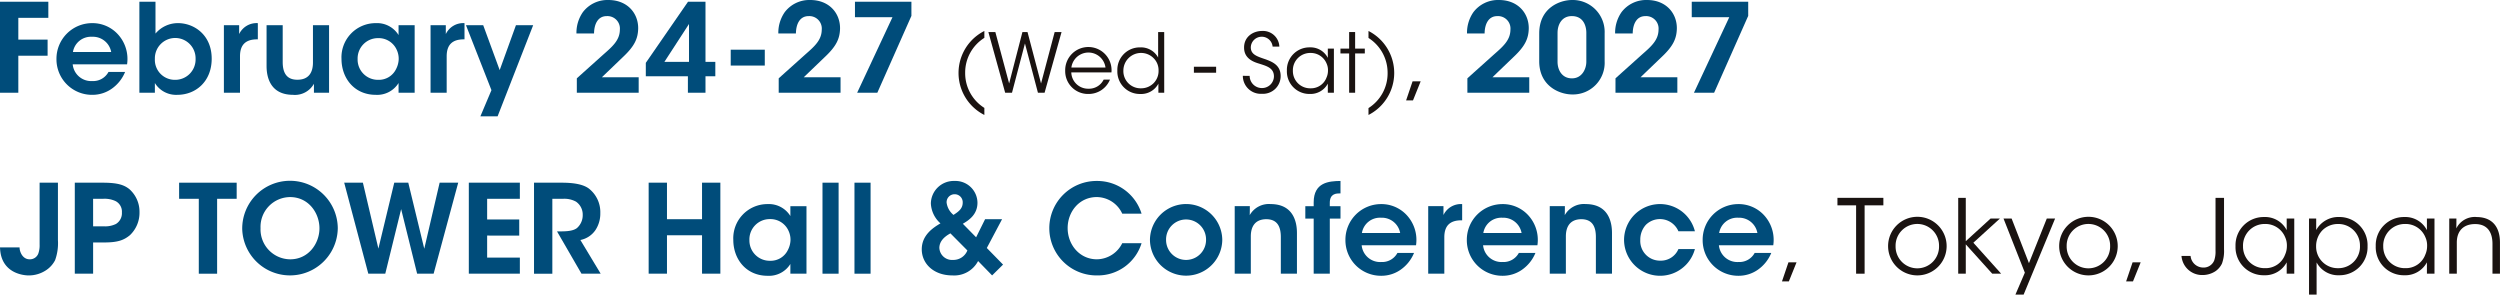 <svg xmlns="http://www.w3.org/2000/svg" xmlns:xlink="http://www.w3.org/1999/xlink" width="594" height="69.998" viewBox="0 0 594 69.998">
  <defs>
    <clipPath id="clip-path">
      <rect id="長方形_164" data-name="長方形 164" width="415.374" height="27.645" fill="none"/>
    </clipPath>
    <clipPath id="clip-path-2">
      <rect id="長方形_167" data-name="長方形 167" width="594" height="27.003" fill="none"/>
    </clipPath>
  </defs>
  <g id="日時_会場" data-name="日時、会場" transform="translate(-717 -456.643)">
    <g id="グループ_139" data-name="グループ 139" transform="translate(717 456.643)">
      <path id="パス_1036" data-name="パス 1036" d="M0,.3V21.922H4.354V13.127h6.955V9.3H4.354V4.126h7.131V.3Z" transform="translate(0 0.112)" fill="#004c7a"/>
      <g id="グループ_138" data-name="グループ 138" transform="translate(0 0)">
        <g id="グループ_137" data-name="グループ 137" clip-path="url(#clip-path)">
          <path id="パス_1037" data-name="パス 1037" d="M13.616,13.785a4.409,4.409,0,0,0,4.647,3.976A4.131,4.131,0,0,0,22.119,15.6h3.944a9.029,9.029,0,0,1-3.243,4.034,7.949,7.949,0,0,1-4.588,1.4,8.441,8.441,0,0,1-8.475-8.475A8.468,8.468,0,0,1,18.175,4a8.191,8.191,0,0,1,5.992,2.455,8.663,8.663,0,0,1,2.366,7.333Zm9.147-2.922A4.419,4.419,0,0,0,18.2,7.239a4.337,4.337,0,0,0-4.529,3.624Z" transform="translate(3.658 1.498)" fill="#004c7a"/>
          <path id="パス_1038" data-name="パス 1038" d="M24.087.3h3.828V7.867a6.955,6.955,0,0,1,5.348-2.484c3.8,0,8.007,2.776,8.007,8.446,0,5.436-3.8,8.591-8.182,8.591a5.916,5.916,0,0,1-5.319-2.806v2.31H24.087ZM37.442,13.857a4.838,4.838,0,1,0-9.673.029,4.739,4.739,0,0,0,4.764,4.969,4.835,4.835,0,0,0,4.91-4.969Z" transform="translate(9.029 0.112)" fill="#004c7a"/>
          <path id="パス_1039" data-name="パス 1039" d="M38.692,4.492h3.624V6.6A4.586,4.586,0,0,1,46.757,4V7.852h-.176c-2.688,0-4.061,1.257-4.061,4.034v8.649H38.692Z" transform="translate(14.504 1.498)" fill="#004c7a"/>
          <path id="パス_1040" data-name="パス 1040" d="M60.915,20.4H57.321V18.267a5.166,5.166,0,0,1-5,2.63c-5.26-.029-6.254-4.032-6.254-6.837v-9.7H49.9V13.1c0,2.367.791,4.237,3.507,4.208,2.747,0,3.683-1.812,3.683-4.092V4.358h3.828Z" transform="translate(17.269 1.634)" fill="#004c7a"/>
          <path id="パス_1041" data-name="パス 1041" d="M76.4,20.537H72.576V18.228a5.972,5.972,0,0,1-5.406,2.806c-5.143,0-8.153-4-8.153-8.534A8.117,8.117,0,0,1,67.17,4a5.989,5.989,0,0,1,5.406,2.836V4.494H76.4ZM62.845,12.589a4.815,4.815,0,0,0,4.881,4.879A4.539,4.539,0,0,0,71.991,14.9a5.5,5.5,0,0,0,.615-2.251,4.978,4.978,0,0,0-.44-2.249A4.7,4.7,0,0,0,67.7,7.562a4.827,4.827,0,0,0-4.85,5Z" transform="translate(22.122 1.498)" fill="#004c7a"/>
          <path id="パス_1042" data-name="パス 1042" d="M74.408,4.492h3.624V6.6A4.587,4.587,0,0,1,82.474,4V7.852H82.3c-2.688,0-4.061,1.257-4.061,4.034v8.649H74.408Z" transform="translate(27.892 1.498)" fill="#004c7a"/>
          <path id="パス_1043" data-name="パス 1043" d="M86.581,19.788,80.532,4.358h4.092l3.916,10.666L92.4,4.358h4.092L88.041,26.011h-4.09Z" transform="translate(30.187 1.634)" fill="#004c7a"/>
          <path id="パス_1044" data-name="パス 1044" d="M99.71,18.615c2.1-1.9,4.208-3.77,6.312-5.67,2.161-1.9,3.887-3.389,3.914-5.873a2.961,2.961,0,0,0-3.126-3.243c-2.1,0-2.981,1.9-3.008,4.12h-4.18a8.561,8.561,0,0,1,1.521-5.057A7.336,7.336,0,0,1,107.189,0c4.531,0,7.1,3.126,7.1,6.693-.027,2.513-.934,4.3-3.477,6.72-1.694,1.637-3.418,3.274-5.142,4.94h8.736v3.682H99.71Z" transform="translate(37.343 0)" fill="#004c7a"/>
          <path id="パス_1045" data-name="パス 1045" d="M121.607,18.007h-10V14.822L121.636.3h4.151v14.29h2.337v3.419h-2.337v3.916h-4.18Zm.263-3.419v-9l-5.844,9Z" transform="translate(41.837 0.112)" fill="#004c7a"/>
          <rect id="長方形_162" data-name="長方形 162" width="8.095" height="3.77" transform="translate(173.618 11.807)" fill="#004c7a"/>
          <path id="パス_1046" data-name="パス 1046" d="M134.6,18.615c2.1-1.9,4.21-3.77,6.313-5.67,2.161-1.9,3.887-3.389,3.914-5.873A2.961,2.961,0,0,0,141.7,3.829c-2.1,0-2.981,1.9-3.008,4.12h-4.18a8.569,8.569,0,0,1,1.519-5.057A7.34,7.34,0,0,1,142.076,0c4.53,0,7.1,3.126,7.1,6.693-.027,2.513-.934,4.3-3.477,6.72-1.694,1.637-3.418,3.274-5.142,4.94h8.736v3.682H134.6Z" transform="translate(50.42 0)" fill="#004c7a"/>
          <path id="パス_1047" data-name="パス 1047" d="M161.167.3v3.36l-8.1,18.265h-4.793L156.667,3.98h-8.913V.3Z" transform="translate(55.385 0.112)" fill="#004c7a"/>
          <path id="パス_1048" data-name="パス 1048" d="M171.79,6.989a9.728,9.728,0,0,0-4.56,8.322,9.731,9.731,0,0,0,4.56,8.322v1.676a11.18,11.18,0,0,1,0-19.957Z" transform="translate(62.094 2.006)" fill="#1a1311"/>
          <path id="パス_1049" data-name="パス 1049" d="M170.81,5.537h1.657l3.275,12.22L178.9,5.537h1.208l3.216,12.22,3.235-12.22h1.637l-4.034,14.422h-1.578L179.5,8.246l-3.078,11.714H174.8Z" transform="translate(64.028 2.076)" fill="#1a1311"/>
          <path id="パス_1050" data-name="パス 1050" d="M185.532,14.131a3.994,3.994,0,0,0,4.093,3.878,3.878,3.878,0,0,0,3.6-2.163h1.5a5.555,5.555,0,0,1-2.124,2.553,5.486,5.486,0,0,1-2.982.857,5.414,5.414,0,0,1-5.535-5.515,5.509,5.509,0,1,1,10.992.389Zm8.127-1.149a4.086,4.086,0,0,0-8.106,0Z" transform="translate(69.006 3.069)" fill="#1a1311"/>
          <path id="パス_1051" data-name="パス 1051" d="M204.233,19.959H202.85V17.8a4.642,4.642,0,0,1-4.328,2.454A5.338,5.338,0,0,1,193.1,14.7a5.318,5.318,0,0,1,5.4-5.516,4.613,4.613,0,0,1,4.287,2.417V5.537h1.442Zm-9.705-5.242a4.085,4.085,0,0,0,4.21,4.189,4.155,4.155,0,0,0,2.981-1.228,4.112,4.112,0,0,0,1.17-3.019,4.022,4.022,0,0,0-1.208-2.944,4.2,4.2,0,0,0-7.152,2.982Z" transform="translate(72.385 2.076)" fill="#1a1311"/>
          <rect id="長方形_163" data-name="長方形 163" width="5.282" height="1.423" transform="translate(283.669 15.856)" fill="#1a1311"/>
          <path id="パス_1052" data-name="パス 1052" d="M216.407,16.014a2.9,2.9,0,0,0,2.886,2.9,2.825,2.825,0,0,0,2.883-2.748c0-2.027-1.734-2.475-3.41-3.021-1.17-.351-3.685-1.092-3.685-3.819-.038-2.553,2.086-3.976,4.288-3.976a3.881,3.881,0,0,1,4.093,3.722h-1.6a2.6,2.6,0,0,0-5.185.118c-.019,1.753,1.4,2.182,3.586,2.923,1.365.525,3.507,1.285,3.507,3.936a4.2,4.2,0,0,1-4.463,4.229,4.26,4.26,0,0,1-4.521-4.268Z" transform="translate(80.513 2.007)" fill="#1a1311"/>
          <path id="パス_1053" data-name="パス 1053" d="M233.568,18.965h-1.444V16.8a4.651,4.651,0,0,1-4.287,2.454,5.337,5.337,0,0,1-5.438-5.534,5.354,5.354,0,0,1,5.438-5.535,4.605,4.605,0,0,1,4.287,2.494v-2.2h1.444Zm-9.744-5.223a4.092,4.092,0,0,0,4.208,4.17,3.924,3.924,0,0,0,3.781-2.553,4.032,4.032,0,0,0,.349-1.655,3.729,3.729,0,0,0-.33-1.677,4.047,4.047,0,0,0-3.84-2.513,4.109,4.109,0,0,0-4.169,4.21Z" transform="translate(83.366 3.069)" fill="#1a1311"/>
          <path id="パス_1054" data-name="パス 1054" d="M233.722,10.624h-2.066V9.474h2.066V5.537h1.422V9.474h2.3v1.149h-2.3v9.335h-1.422Z" transform="translate(86.835 2.076)" fill="#1a1311"/>
          <path id="パス_1055" data-name="パス 1055" d="M236.5,23.673a9.749,9.749,0,0,0,4.541-8.341A9.781,9.781,0,0,0,236.5,7.01V5.353a11.2,11.2,0,0,1,0,19.956Z" transform="translate(88.653 2.007)" fill="#1a1311"/>
          <path id="パス_1056" data-name="パス 1056" d="M244.635,18.591H243l1.536-4.53h1.923Z" transform="translate(91.089 5.271)" fill="#1a1311"/>
          <path id="パス_1057" data-name="パス 1057" d="M253.616,18.615c2.1-1.9,4.208-3.77,6.312-5.67,2.163-1.9,3.887-3.389,3.916-5.873a2.962,2.962,0,0,0-3.126-3.243c-2.1,0-2.981,1.9-3.01,4.12h-4.18a8.588,8.588,0,0,1,1.519-5.057A7.342,7.342,0,0,1,261.1,0c4.529,0,7.1,3.126,7.1,6.693-.029,2.513-.935,4.3-3.477,6.72-1.7,1.637-3.419,3.274-5.143,4.94h8.737v3.682h-14.7Z" transform="translate(95.034 0)" fill="#004c7a"/>
          <path id="パス_1058" data-name="パス 1058" d="M266.007,7.948c0-6.254,5.114-7.948,7.8-7.948a7.593,7.593,0,0,1,7.745,7.89v6.663a7.529,7.529,0,0,1-7.685,7.89c-3.04,0-7.861-1.988-7.861-7.89Zm4.354,6.722c0,1.958,1.052,3.946,3.418,3.946,2.427,0,3.421-2.281,3.421-3.946v-6.9c0-1.228-.467-3.946-3.448-3.946-2.427,0-3.39,2.076-3.39,3.975Z" transform="translate(99.712 0)" fill="#004c7a"/>
          <path id="パス_1059" data-name="パス 1059" d="M279.212,18.615c2.1-1.9,4.207-3.77,6.311-5.67,2.163-1.9,3.887-3.389,3.916-5.873a2.962,2.962,0,0,0-3.126-3.243c-2.1,0-2.981,1.9-3.01,4.12h-4.18a8.589,8.589,0,0,1,1.519-5.057A7.342,7.342,0,0,1,286.691,0c4.529,0,7.1,3.126,7.1,6.693-.029,2.513-.935,4.3-3.477,6.72-1.7,1.637-3.419,3.274-5.143,4.94h8.737v3.682h-14.7Z" transform="translate(104.629 0)" fill="#004c7a"/>
          <path id="パス_1060" data-name="パス 1060" d="M305.781.3v3.36l-8.1,18.265h-4.793L301.281,3.98h-8.915V.3Z" transform="translate(109.593 0.112)" fill="#004c7a"/>
        </g>
      </g>
    </g>
    <g id="グループ_141" data-name="グループ 141" transform="translate(717 499.638)">
      <g id="グループ_140" data-name="グループ 140" transform="translate(0 0)" clip-path="url(#clip-path-2)">
        <path id="パス_1061" data-name="パス 1061" d="M13.765,13.945a11.876,11.876,0,0,1-.672,4.764,6.3,6.3,0,0,1-2.163,2.4,7.445,7.445,0,0,1-4.12,1.226c-.935,0-5.756-.32-6.663-5.231A10.872,10.872,0,0,1,0,15.669H4.647a4.008,4.008,0,0,0,.059.584c.322,1.4,1.2,2.251,2.308,2.251a2.12,2.12,0,0,0,2.1-1.4A5.8,5.8,0,0,0,9.411,15V.3h4.354Z" transform="translate(0 0.112)" fill="#004c7a"/>
        <path id="パス_1062" data-name="パス 1062" d="M19.473.3c3.652,0,5.113.525,6.37,1.49A7.148,7.148,0,0,1,28.3,7.311a7.332,7.332,0,0,1-2.281,5.465c-1.46,1.2-2.923,1.724-6.077,1.724H17.28v7.423H12.926V.3ZM17.28,10.671h2.571a5.857,5.857,0,0,0,2.836-.555,2.975,2.975,0,0,0,1.431-2.747,2.807,2.807,0,0,0-1.49-2.688,6.139,6.139,0,0,0-2.952-.555h-2.4Z" transform="translate(4.845 0.112)" fill="#004c7a"/>
        <path id="パス_1063" data-name="パス 1063" d="M35.63,4.126H30.954V.3H44.63V4.126H39.984v17.8H35.63Z" transform="translate(11.603 0.112)" fill="#004c7a"/>
        <path id="パス_1064" data-name="パス 1064" d="M41.86,11.4a11.353,11.353,0,0,1,22.706-.176,11.356,11.356,0,0,1-22.706.2Zm4.354-.176a7.107,7.107,0,0,0,7.042,7.394c4.384,0,6.955-3.8,6.955-7.365,0-3.623-2.571-7.421-6.984-7.421a7.07,7.07,0,0,0-7.013,7.364Z" transform="translate(15.691 0.001)" fill="#004c7a"/>
        <path id="パス_1065" data-name="パス 1065" d="M59.484.3h4.442l3.682,15.664L71.378.3h3.331l3.8,15.693L82.161.3h4.413L80.73,21.923H76.813l-3.8-15.342-3.77,15.342H65.212Z" transform="translate(22.298 0.112)" fill="#004c7a"/>
        <path id="パス_1066" data-name="パス 1066" d="M81.021.3H93.148V4.125H85.375v4.91H93v3.829H85.375v5.23h7.773v3.829H81.021Z" transform="translate(30.37 0.112)" fill="#004c7a"/>
        <path id="パス_1067" data-name="パス 1067" d="M92.288.3h6.546c3.36,0,5.289.525,6.458,1.373a7.1,7.1,0,0,1,2.747,5.873,7.067,7.067,0,0,1-1.169,4.034,5.652,5.652,0,0,1-3.565,2.337l4.823,8.007h-4.56L97.753,11.87H98.6c1.431,0,2.981-.087,3.887-.789a4.048,4.048,0,0,0,1.373-3.155A3.716,3.716,0,0,0,102.253,4.8a5.764,5.764,0,0,0-3.069-.672H96.642v17.8H92.288Z" transform="translate(34.594 0.112)" fill="#004c7a"/>
        <path id="パス_1068" data-name="パス 1068" d="M112.1,21.923V.3h4.354V8.977h8.329V.3h4.354V21.923h-4.354V12.8h-8.329v9.118Z" transform="translate(42.021 0.112)" fill="#004c7a"/>
        <path id="パス_1069" data-name="パス 1069" d="M144.116,20.537h-3.828V18.228a5.972,5.972,0,0,1-5.406,2.806c-5.145,0-8.154-4-8.154-8.534A8.117,8.117,0,0,1,134.882,4a5.991,5.991,0,0,1,5.406,2.836V4.494h3.828Zm-13.559-7.948a4.814,4.814,0,0,0,4.879,4.879A4.539,4.539,0,0,0,139.7,14.9a5.481,5.481,0,0,0,.615-2.251,5,5,0,0,0-.439-2.249,4.706,4.706,0,0,0-4.471-2.835,4.827,4.827,0,0,0-4.85,5Z" transform="translate(47.504 1.498)" fill="#004c7a"/>
        <rect id="長方形_165" data-name="長方形 165" width="3.828" height="21.625" transform="translate(195.424 0.41)" fill="#004c7a"/>
        <rect id="長方形_166" data-name="長方形 166" width="3.828" height="21.625" transform="translate(203.022 0.41)" fill="#004c7a"/>
        <path id="パス_1070" data-name="パス 1070" d="M178.38,9.089l-3.624,6.838,3.858,3.944-2.6,2.571-3.331-3.418a6.384,6.384,0,0,1-6.107,3.418c-4.5,0-7.277-2.834-7.277-6.2s2.659-5.113,4.442-6.165a6.726,6.726,0,0,1-2.279-4.735A5.431,5.431,0,0,1,167.07,0a5.236,5.236,0,0,1,5.465,5.172c0,2.865-2.134,4.208-3.478,5l3.157,3.214,2.134-4.3Zm-12.273,3.36c-1.666.906-2.6,2.017-2.63,3.419a3.008,3.008,0,0,0,3.243,2.893,3.583,3.583,0,0,0,3.418-2.249Zm.964-9.293a1.892,1.892,0,0,0-1.87,1.987,4.515,4.515,0,0,0,1.636,2.923c1.287-.818,2.191-1.549,2.191-2.923A1.9,1.9,0,0,0,167.1,3.157Z" transform="translate(59.712 0.001)" fill="#004c7a"/>
        <path id="パス_1071" data-name="パス 1071" d="M203.261,14.786a10.863,10.863,0,0,1-10.579,7.657A11.222,11.222,0,1,1,192.652,0a11.018,11.018,0,0,1,10.608,7.773h-4.589a6.722,6.722,0,0,0-6.048-3.946c-4.208,0-6.926,3.536-6.926,7.365,0,3.944,2.835,7.423,6.955,7.423a6.814,6.814,0,0,0,6.019-3.829Z" transform="translate(67.976 0.001)" fill="#004c7a"/>
        <path id="パス_1072" data-name="パス 1072" d="M198.734,12.464a8.592,8.592,0,0,1,17.183.029,8.592,8.592,0,0,1-17.183,0Zm3.829.058a4.75,4.75,0,1,0,9.5-.029,4.751,4.751,0,1,0-9.5,0Z" transform="translate(74.495 1.507)" fill="#004c7a"/>
        <path id="パス_1073" data-name="パス 1073" d="M213.381,4.492h3.594c0,.7,0,1.373-.029,2.134a5.233,5.233,0,0,1,5-2.63c5.23.029,6.224,4.032,6.224,6.867v9.672H224.34V11.827c0-2.4-.791-4.237-3.478-4.237-2.717.029-3.653,1.841-3.653,4.092v8.854h-3.828Z" transform="translate(79.985 1.498)" fill="#004c7a"/>
        <path id="パス_1074" data-name="パス 1074" d="M227.571,8.942h-1.987V5.99h1.987V5.084c0-4.764,3.624-5.055,6.371-5.084V2.952c-.964,0-2.543,0-2.543,2.249V5.99h2.543V8.942H231.4V22.033h-3.828Z" transform="translate(84.56 0.001)" fill="#004c7a"/>
        <path id="パス_1075" data-name="パス 1075" d="M236.373,13.785a4.408,4.408,0,0,0,4.647,3.976,4.131,4.131,0,0,0,3.856-2.164h3.944a9.047,9.047,0,0,1-3.243,4.034,7.949,7.949,0,0,1-4.588,1.4,8.441,8.441,0,0,1-8.475-8.475A8.467,8.467,0,0,1,240.93,4a8.191,8.191,0,0,1,5.992,2.455,8.655,8.655,0,0,1,2.366,7.333Zm9.147-2.922a4.419,4.419,0,0,0-4.559-3.624,4.336,4.336,0,0,0-4.529,3.624Z" transform="translate(87.158 1.498)" fill="#004c7a"/>
        <path id="パス_1076" data-name="パス 1076" d="M246.822,4.492h3.624V6.6A4.586,4.586,0,0,1,254.887,4V7.852h-.175c-2.689,0-4.063,1.257-4.063,4.034v8.649h-3.828Z" transform="translate(92.521 1.498)" fill="#004c7a"/>
        <path id="パス_1077" data-name="パス 1077" d="M257.356,13.785A4.408,4.408,0,0,0,262,17.761a4.131,4.131,0,0,0,3.857-2.164H269.8a9.047,9.047,0,0,1-3.243,4.034,7.949,7.949,0,0,1-4.588,1.4,8.441,8.441,0,0,1-8.475-8.475A8.467,8.467,0,0,1,261.913,4,8.191,8.191,0,0,1,267.9,6.451a8.655,8.655,0,0,1,2.366,7.333Zm9.147-2.922a4.419,4.419,0,0,0-4.559-3.624,4.336,4.336,0,0,0-4.529,3.624Z" transform="translate(95.023 1.498)" fill="#004c7a"/>
        <path id="パス_1078" data-name="パス 1078" d="M267.827,4.492h3.594c0,.7,0,1.373-.029,2.134a5.232,5.232,0,0,1,5-2.63c5.23.029,6.224,4.032,6.224,6.867v9.672h-3.828V11.827c0-2.4-.791-4.237-3.478-4.237-2.717.029-3.653,1.841-3.653,4.092v8.854h-3.828Z" transform="translate(100.394 1.498)" fill="#004c7a"/>
        <path id="パス_1079" data-name="パス 1079" d="M297.5,14.692A8.563,8.563,0,0,1,280.668,12.5,8.545,8.545,0,0,1,297.5,10.455h-3.917a4.776,4.776,0,0,0-7.743-1.519,5.235,5.235,0,0,0-1.316,3.565,4.678,4.678,0,0,0,4.735,4.938,4.539,4.539,0,0,0,4.324-2.747Z" transform="translate(105.208 1.498)" fill="#004c7a"/>
        <path id="パス_1080" data-name="パス 1080" d="M298.111,13.785a4.408,4.408,0,0,0,4.647,3.976,4.131,4.131,0,0,0,3.856-2.164h3.944a9.047,9.047,0,0,1-3.243,4.034,7.949,7.949,0,0,1-4.588,1.4,8.441,8.441,0,0,1-8.475-8.475A8.467,8.467,0,0,1,302.668,4a8.191,8.191,0,0,1,5.992,2.455,8.655,8.655,0,0,1,2.366,7.333Zm9.147-2.922A4.419,4.419,0,0,0,302.7,7.239a4.336,4.336,0,0,0-4.529,3.624Z" transform="translate(110.3 1.498)" fill="#004c7a"/>
        <path id="パス_1081" data-name="パス 1081" d="M309.593,18.591h-1.632l1.536-4.53h1.923Z" transform="translate(115.439 5.271)" fill="#1a1311"/>
        <path id="パス_1082" data-name="パス 1082" d="M321.98,4.7h-4.434V2.917h10.912V4.7H324V20.94H321.98Z" transform="translate(119.031 1.094)" fill="#1a1311"/>
        <path id="パス_1083" data-name="パス 1083" d="M326.3,13.122a6.954,6.954,0,0,1,13.908.025,6.954,6.954,0,0,1-13.908,0Zm1.779.049a5.164,5.164,0,1,0,10.326-.025,5.164,5.164,0,1,0-10.326,0Z" transform="translate(122.312 2.336)" fill="#1a1311"/>
        <path id="パス_1084" data-name="パス 1084" d="M338.416,2.917h1.8v10.3l5.894-5.383h2.216l-6.309,5.747,6.6,7.355H346.5l-6.283-6.965V20.94h-1.8Z" transform="translate(126.854 1.094)" fill="#1a1311"/>
        <path id="パス_1085" data-name="パス 1085" d="M351.313,19.356,346.247,6.5h1.925l4.116,10.6,4.237-10.6H358.5l-7.478,18.072h-1.95Z" transform="translate(129.79 2.435)" fill="#1a1311"/>
        <path id="パス_1086" data-name="パス 1086" d="M355.866,13.122a6.954,6.954,0,0,1,13.908.025,6.954,6.954,0,0,1-13.908,0Zm1.779.049a5.164,5.164,0,1,0,10.326-.025,5.164,5.164,0,1,0-10.326,0Z" transform="translate(133.395 2.336)" fill="#1a1311"/>
        <path id="パス_1087" data-name="パス 1087" d="M369.067,18.591h-1.632l1.536-4.53h1.923Z" transform="translate(137.732 5.271)" fill="#1a1311"/>
        <path id="パス_1088" data-name="パス 1088" d="M387.11,15.12a8.69,8.69,0,0,1-.487,3.41,4.685,4.685,0,0,1-1.486,1.778,5.564,5.564,0,0,1-3.117.95,4.9,4.9,0,0,1-4.871-3.678,4.711,4.711,0,0,1-.147-.852h2.168a2.123,2.123,0,0,0,.049.366,3.037,3.037,0,0,0,2.9,2.387,2.709,2.709,0,0,0,2.656-1.68,6.318,6.318,0,0,0,.316-2.29V2.918h2.021Z" transform="translate(141.318 1.094)" fill="#1a1311"/>
        <path id="パス_1089" data-name="パス 1089" d="M400.3,19.7h-1.8V17a5.815,5.815,0,0,1-5.359,3.069,6.67,6.67,0,0,1-6.8-6.917,6.691,6.691,0,0,1,6.8-6.917,5.758,5.758,0,0,1,5.359,3.117V6.6h1.8Zm-12.177-6.528a5.117,5.117,0,0,0,5.26,5.212,4.9,4.9,0,0,0,4.725-3.191,5,5,0,0,0,.439-2.071,4.675,4.675,0,0,0-.414-2.094,5.055,5.055,0,0,0-4.8-3.142,5.137,5.137,0,0,0-5.212,5.26Z" transform="translate(144.818 2.336)" fill="#1a1311"/>
        <path id="パス_1090" data-name="パス 1090" d="M399.042,6.6h1.706V9.323a6.026,6.026,0,0,1,5.48-3.093A6.683,6.683,0,0,1,412.95,13.2a6.66,6.66,0,0,1-6.722,6.869,5.817,5.817,0,0,1-5.383-3.045v7.648h-1.8Zm12.106,6.528a5.113,5.113,0,0,0-5.26-5.237,5.19,5.19,0,0,0-3.7,1.534,5.416,5.416,0,0,0-1.46,3.752,5.119,5.119,0,0,0,5.212,5.212,5.118,5.118,0,0,0,5.212-5.237Z" transform="translate(149.58 2.336)" fill="#1a1311"/>
        <path id="パス_1091" data-name="パス 1091" d="M424.531,19.7h-1.8V17a5.815,5.815,0,0,1-5.359,3.069,6.67,6.67,0,0,1-6.8-6.917,6.691,6.691,0,0,1,6.8-6.917,5.758,5.758,0,0,1,5.359,3.117V6.6h1.8Zm-12.177-6.528a5.117,5.117,0,0,0,5.26,5.212,4.9,4.9,0,0,0,4.725-3.191,5,5,0,0,0,.439-2.071,4.675,4.675,0,0,0-.414-2.094,5.055,5.055,0,0,0-4.8-3.142,5.137,5.137,0,0,0-5.212,5.26Z" transform="translate(153.903 2.336)" fill="#1a1311"/>
        <path id="パス_1092" data-name="パス 1092" d="M423.278,6.6h1.7c0,.73,0,1.461-.023,2.339a4.9,4.9,0,0,1,4.871-2.7c4.067.049,5.5,2.825,5.5,6.016V19.7h-1.779V12.611c0-2.824-1.266-4.749-4.214-4.7-2.7.023-4.261,1.655-4.261,4.383v7.4h-1.8Z" transform="translate(158.665 2.335)" fill="#1a1311"/>
      </g>
    </g>
  </g>
</svg>
